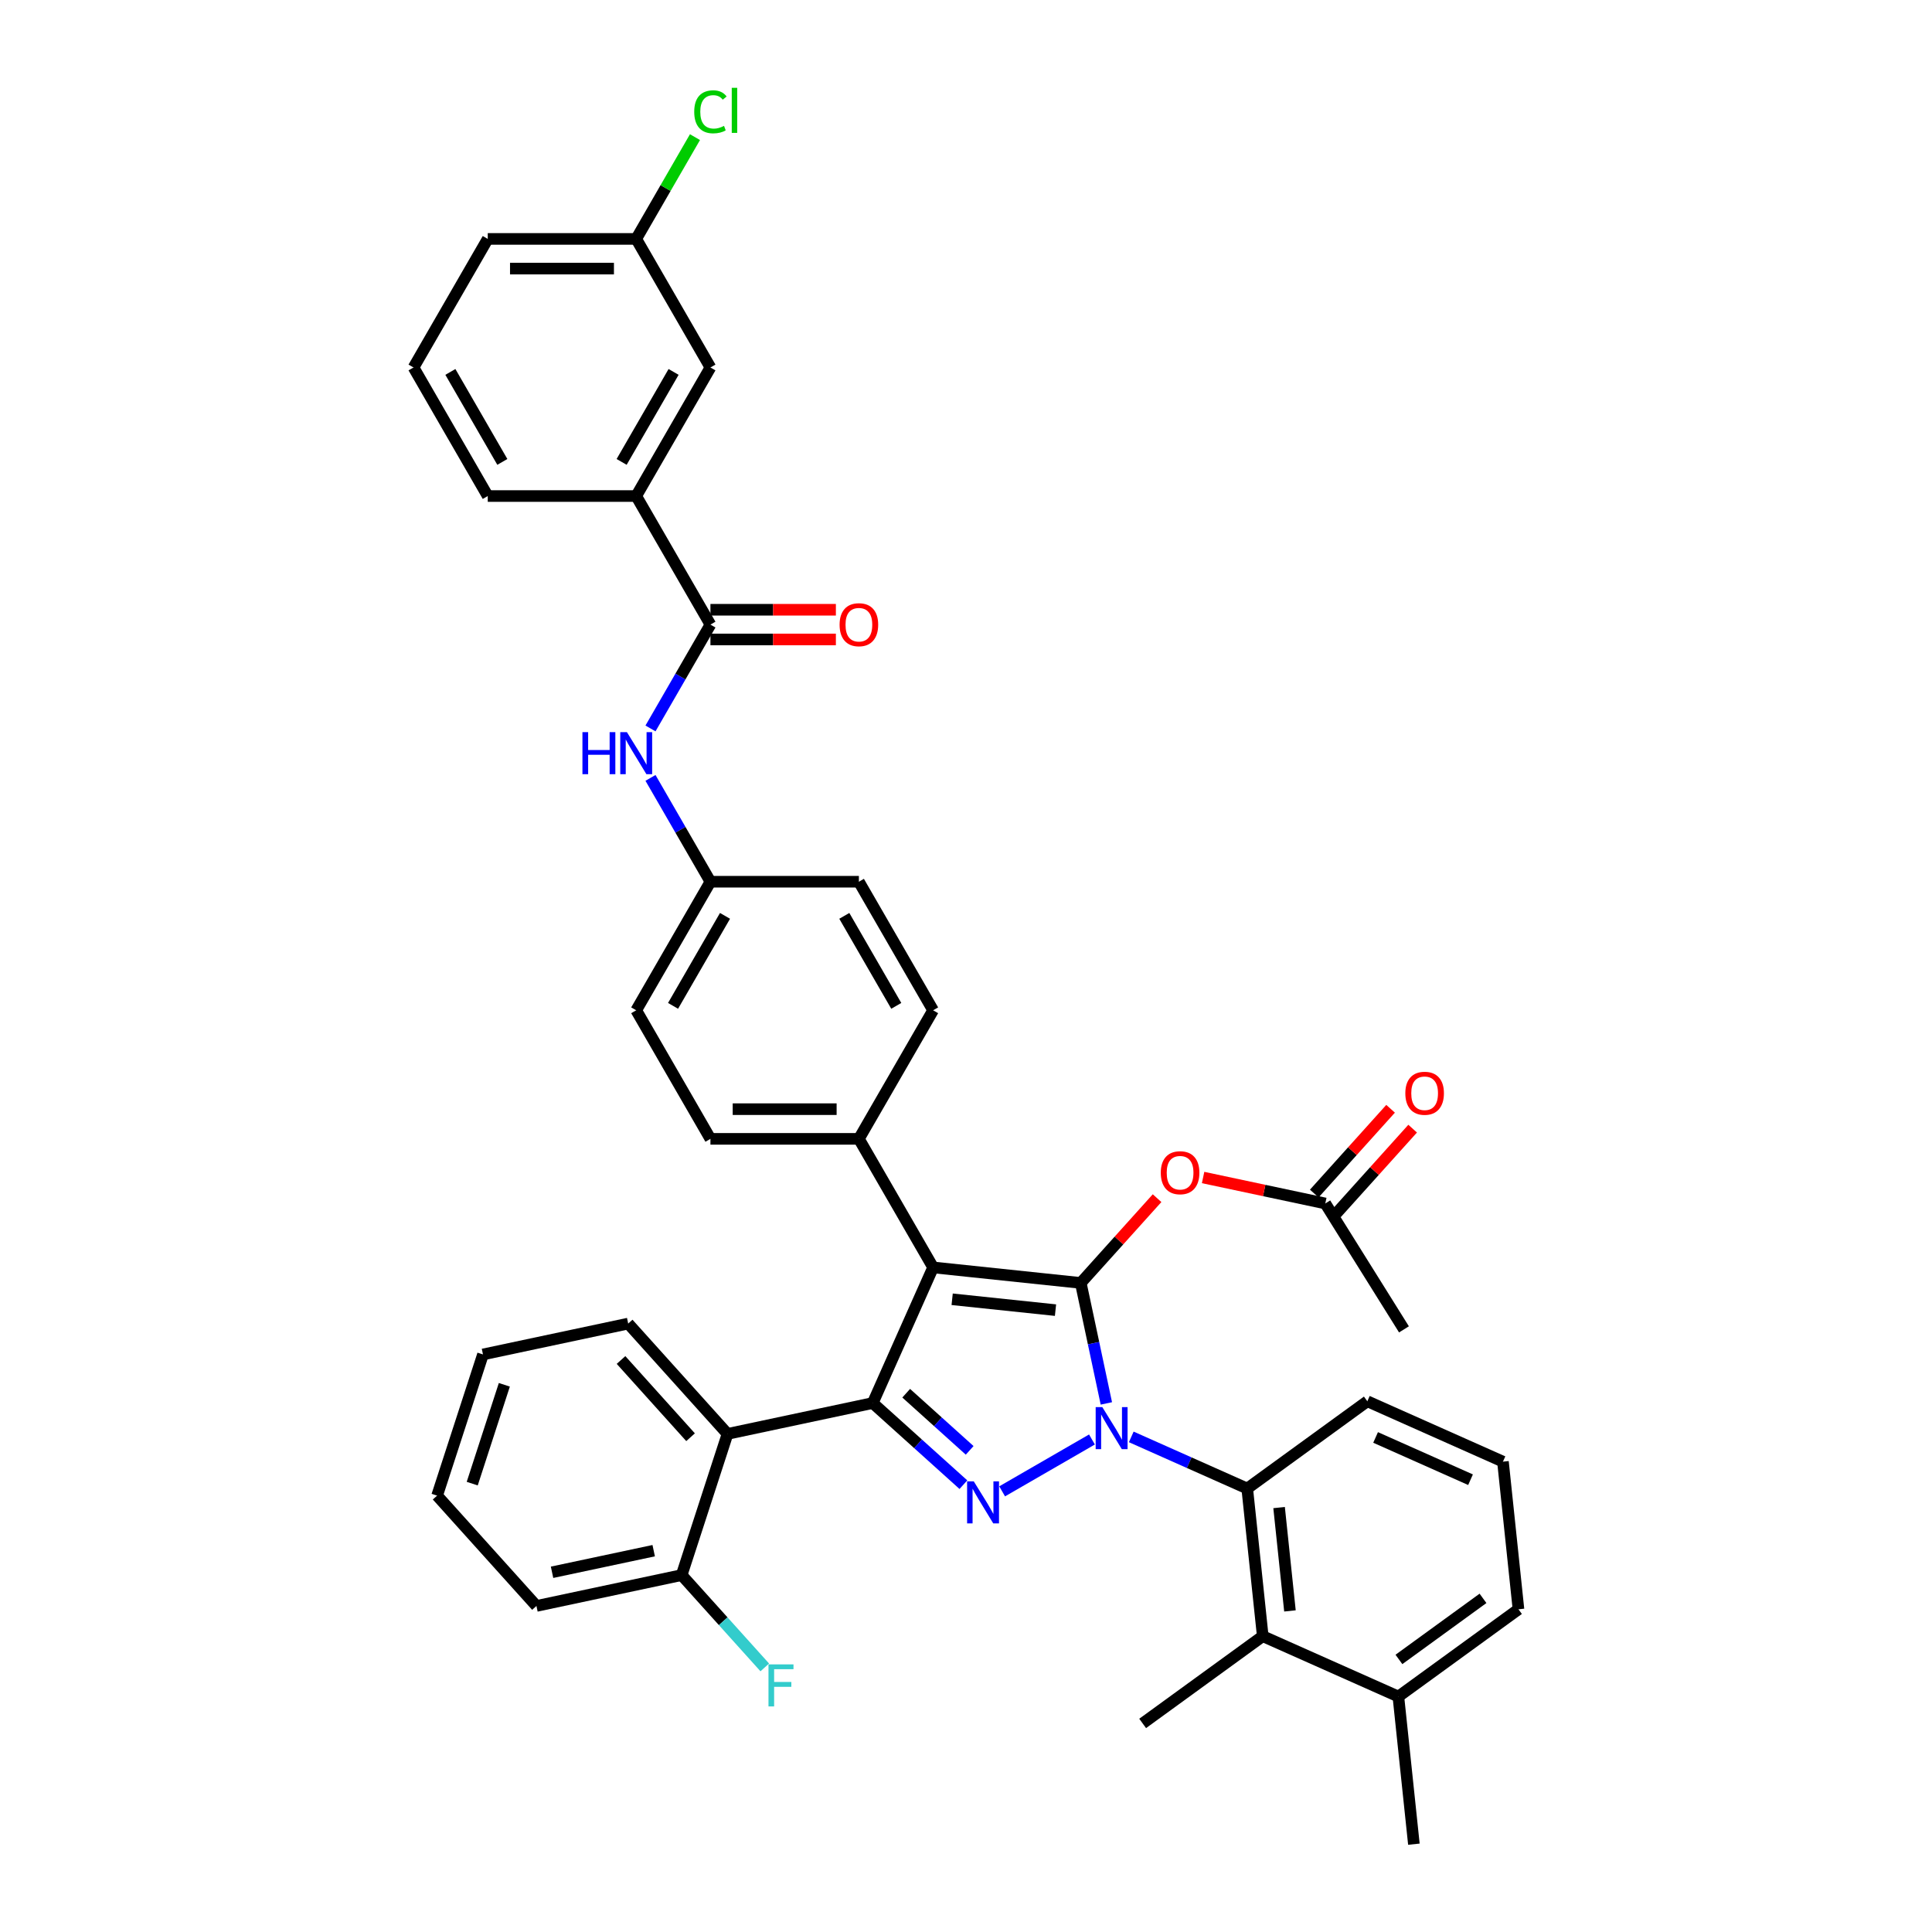 <?xml version='1.0' encoding='iso-8859-1'?>
<svg version='1.1' baseProfile='full'
              xmlns='http://www.w3.org/2000/svg'
                      xmlns:rdkit='http://www.rdkit.org/xml'
                      xmlns:xlink='http://www.w3.org/1999/xlink'
                  xml:space='preserve'
width='1000px' height='1000px' viewBox='0 0 1000 1000'>
<!-- END OF HEADER -->
<rect style='opacity:1.0;fill:#FFFFFF;stroke:none' width='1000' height='1000' x='0' y='0'> </rect>
<path class='bond-0' d='M 329.301,256.75 L 367.72,190.206' style='fill:none;fill-rule:evenodd;stroke:#000000;stroke-width:6px;stroke-linecap:butt;stroke-linejoin:miter;stroke-opacity:1' />
<path class='bond-0' d='M 321.755,239.085 L 348.649,192.504' style='fill:none;fill-rule:evenodd;stroke:#000000;stroke-width:6px;stroke-linecap:butt;stroke-linejoin:miter;stroke-opacity:1' />
<path class='bond-1' d='M 329.301,256.75 L 252.463,256.75' style='fill:none;fill-rule:evenodd;stroke:#000000;stroke-width:6px;stroke-linecap:butt;stroke-linejoin:miter;stroke-opacity:1' />
<path class='bond-2' d='M 329.301,256.75 L 367.72,323.294' style='fill:none;fill-rule:evenodd;stroke:#000000;stroke-width:6px;stroke-linecap:butt;stroke-linejoin:miter;stroke-opacity:1' />
<path class='bond-3' d='M 336.692,377.037 L 352.206,350.166' style='fill:none;fill-rule:evenodd;stroke:#0000FF;stroke-width:6px;stroke-linecap:butt;stroke-linejoin:miter;stroke-opacity:1' />
<path class='bond-3' d='M 352.206,350.166 L 367.72,323.294' style='fill:none;fill-rule:evenodd;stroke:#000000;stroke-width:6px;stroke-linecap:butt;stroke-linejoin:miter;stroke-opacity:1' />
<path class='bond-4' d='M 336.692,402.639 L 352.206,429.511' style='fill:none;fill-rule:evenodd;stroke:#0000FF;stroke-width:6px;stroke-linecap:butt;stroke-linejoin:miter;stroke-opacity:1' />
<path class='bond-4' d='M 352.206,429.511 L 367.72,456.382' style='fill:none;fill-rule:evenodd;stroke:#000000;stroke-width:6px;stroke-linecap:butt;stroke-linejoin:miter;stroke-opacity:1' />
<path class='bond-5' d='M 367.72,330.978 L 400.184,330.978' style='fill:none;fill-rule:evenodd;stroke:#000000;stroke-width:6px;stroke-linecap:butt;stroke-linejoin:miter;stroke-opacity:1' />
<path class='bond-5' d='M 400.184,330.978 L 432.649,330.978' style='fill:none;fill-rule:evenodd;stroke:#FF0000;stroke-width:6px;stroke-linecap:butt;stroke-linejoin:miter;stroke-opacity:1' />
<path class='bond-5' d='M 367.72,315.61 L 400.184,315.61' style='fill:none;fill-rule:evenodd;stroke:#000000;stroke-width:6px;stroke-linecap:butt;stroke-linejoin:miter;stroke-opacity:1' />
<path class='bond-5' d='M 400.184,315.61 L 432.649,315.61' style='fill:none;fill-rule:evenodd;stroke:#FF0000;stroke-width:6px;stroke-linecap:butt;stroke-linejoin:miter;stroke-opacity:1' />
<path class='bond-6' d='M 367.72,190.206 L 329.301,123.663' style='fill:none;fill-rule:evenodd;stroke:#000000;stroke-width:6px;stroke-linecap:butt;stroke-linejoin:miter;stroke-opacity:1' />
<path class='bond-7' d='M 726.691,688.08 L 685.969,622.919' style='fill:none;fill-rule:evenodd;stroke:#000000;stroke-width:6px;stroke-linecap:butt;stroke-linejoin:miter;stroke-opacity:1' />
<path class='bond-8' d='M 685.969,622.919 L 654.344,616.197' style='fill:none;fill-rule:evenodd;stroke:#000000;stroke-width:6px;stroke-linecap:butt;stroke-linejoin:miter;stroke-opacity:1' />
<path class='bond-8' d='M 654.344,616.197 L 622.72,609.475' style='fill:none;fill-rule:evenodd;stroke:#FF0000;stroke-width:6px;stroke-linecap:butt;stroke-linejoin:miter;stroke-opacity:1' />
<path class='bond-9' d='M 691.679,628.061 L 711.432,606.123' style='fill:none;fill-rule:evenodd;stroke:#000000;stroke-width:6px;stroke-linecap:butt;stroke-linejoin:miter;stroke-opacity:1' />
<path class='bond-9' d='M 711.432,606.123 L 731.184,584.186' style='fill:none;fill-rule:evenodd;stroke:#FF0000;stroke-width:6px;stroke-linecap:butt;stroke-linejoin:miter;stroke-opacity:1' />
<path class='bond-9' d='M 680.259,617.778 L 700.011,595.84' style='fill:none;fill-rule:evenodd;stroke:#000000;stroke-width:6px;stroke-linecap:butt;stroke-linejoin:miter;stroke-opacity:1' />
<path class='bond-9' d='M 700.011,595.84 L 719.764,573.903' style='fill:none;fill-rule:evenodd;stroke:#FF0000;stroke-width:6px;stroke-linecap:butt;stroke-linejoin:miter;stroke-opacity:1' />
<path class='bond-10' d='M 598.9,620.171 L 579.147,642.108' style='fill:none;fill-rule:evenodd;stroke:#FF0000;stroke-width:6px;stroke-linecap:butt;stroke-linejoin:miter;stroke-opacity:1' />
<path class='bond-10' d='M 579.147,642.108 L 559.395,664.046' style='fill:none;fill-rule:evenodd;stroke:#000000;stroke-width:6px;stroke-linecap:butt;stroke-linejoin:miter;stroke-opacity:1' />
<path class='bond-11' d='M 451.725,726.209 L 482.978,656.014' style='fill:none;fill-rule:evenodd;stroke:#000000;stroke-width:6px;stroke-linecap:butt;stroke-linejoin:miter;stroke-opacity:1' />
<path class='bond-12' d='M 451.725,726.209 L 475.189,747.336' style='fill:none;fill-rule:evenodd;stroke:#000000;stroke-width:6px;stroke-linecap:butt;stroke-linejoin:miter;stroke-opacity:1' />
<path class='bond-12' d='M 475.189,747.336 L 498.653,768.464' style='fill:none;fill-rule:evenodd;stroke:#0000FF;stroke-width:6px;stroke-linecap:butt;stroke-linejoin:miter;stroke-opacity:1' />
<path class='bond-12' d='M 469.047,721.127 L 485.472,735.916' style='fill:none;fill-rule:evenodd;stroke:#000000;stroke-width:6px;stroke-linecap:butt;stroke-linejoin:miter;stroke-opacity:1' />
<path class='bond-12' d='M 485.472,735.916 L 501.897,750.705' style='fill:none;fill-rule:evenodd;stroke:#0000FF;stroke-width:6px;stroke-linecap:butt;stroke-linejoin:miter;stroke-opacity:1' />
<path class='bond-13' d='M 451.725,726.209 L 376.565,742.185' style='fill:none;fill-rule:evenodd;stroke:#000000;stroke-width:6px;stroke-linecap:butt;stroke-linejoin:miter;stroke-opacity:1' />
<path class='bond-14' d='M 482.978,656.014 L 444.558,589.47' style='fill:none;fill-rule:evenodd;stroke:#000000;stroke-width:6px;stroke-linecap:butt;stroke-linejoin:miter;stroke-opacity:1' />
<path class='bond-15' d='M 482.978,656.014 L 559.395,664.046' style='fill:none;fill-rule:evenodd;stroke:#000000;stroke-width:6px;stroke-linecap:butt;stroke-linejoin:miter;stroke-opacity:1' />
<path class='bond-15' d='M 492.834,672.502 L 546.326,678.124' style='fill:none;fill-rule:evenodd;stroke:#000000;stroke-width:6px;stroke-linecap:butt;stroke-linejoin:miter;stroke-opacity:1' />
<path class='bond-16' d='M 559.395,664.046 L 566.022,695.225' style='fill:none;fill-rule:evenodd;stroke:#000000;stroke-width:6px;stroke-linecap:butt;stroke-linejoin:miter;stroke-opacity:1' />
<path class='bond-16' d='M 566.022,695.225 L 572.65,726.404' style='fill:none;fill-rule:evenodd;stroke:#0000FF;stroke-width:6px;stroke-linecap:butt;stroke-linejoin:miter;stroke-opacity:1' />
<path class='bond-17' d='M 565.197,745.078 L 518.706,771.92' style='fill:none;fill-rule:evenodd;stroke:#0000FF;stroke-width:6px;stroke-linecap:butt;stroke-linejoin:miter;stroke-opacity:1' />
<path class='bond-18' d='M 585.544,743.734 L 615.555,757.096' style='fill:none;fill-rule:evenodd;stroke:#0000FF;stroke-width:6px;stroke-linecap:butt;stroke-linejoin:miter;stroke-opacity:1' />
<path class='bond-18' d='M 615.555,757.096 L 645.566,770.458' style='fill:none;fill-rule:evenodd;stroke:#000000;stroke-width:6px;stroke-linecap:butt;stroke-linejoin:miter;stroke-opacity:1' />
<path class='bond-19' d='M 653.598,846.875 L 645.566,770.458' style='fill:none;fill-rule:evenodd;stroke:#000000;stroke-width:6px;stroke-linecap:butt;stroke-linejoin:miter;stroke-opacity:1' />
<path class='bond-19' d='M 667.676,833.806 L 662.054,780.314' style='fill:none;fill-rule:evenodd;stroke:#000000;stroke-width:6px;stroke-linecap:butt;stroke-linejoin:miter;stroke-opacity:1' />
<path class='bond-20' d='M 653.598,846.875 L 723.793,878.128' style='fill:none;fill-rule:evenodd;stroke:#000000;stroke-width:6px;stroke-linecap:butt;stroke-linejoin:miter;stroke-opacity:1' />
<path class='bond-21' d='M 653.598,846.875 L 591.434,892.04' style='fill:none;fill-rule:evenodd;stroke:#000000;stroke-width:6px;stroke-linecap:butt;stroke-linejoin:miter;stroke-opacity:1' />
<path class='bond-22' d='M 645.566,770.458 L 707.729,725.293' style='fill:none;fill-rule:evenodd;stroke:#000000;stroke-width:6px;stroke-linecap:butt;stroke-linejoin:miter;stroke-opacity:1' />
<path class='bond-23' d='M 723.793,878.128 L 785.956,832.964' style='fill:none;fill-rule:evenodd;stroke:#000000;stroke-width:6px;stroke-linecap:butt;stroke-linejoin:miter;stroke-opacity:1' />
<path class='bond-23' d='M 724.085,858.921 L 767.599,827.306' style='fill:none;fill-rule:evenodd;stroke:#000000;stroke-width:6px;stroke-linecap:butt;stroke-linejoin:miter;stroke-opacity:1' />
<path class='bond-24' d='M 723.793,878.128 L 731.825,954.545' style='fill:none;fill-rule:evenodd;stroke:#000000;stroke-width:6px;stroke-linecap:butt;stroke-linejoin:miter;stroke-opacity:1' />
<path class='bond-25' d='M 376.565,742.185 L 325.151,685.083' style='fill:none;fill-rule:evenodd;stroke:#000000;stroke-width:6px;stroke-linecap:butt;stroke-linejoin:miter;stroke-opacity:1' />
<path class='bond-25' d='M 357.433,743.902 L 321.442,703.931' style='fill:none;fill-rule:evenodd;stroke:#000000;stroke-width:6px;stroke-linecap:butt;stroke-linejoin:miter;stroke-opacity:1' />
<path class='bond-26' d='M 376.565,742.185 L 352.821,815.262' style='fill:none;fill-rule:evenodd;stroke:#000000;stroke-width:6px;stroke-linecap:butt;stroke-linejoin:miter;stroke-opacity:1' />
<path class='bond-27' d='M 325.151,685.083 L 249.991,701.058' style='fill:none;fill-rule:evenodd;stroke:#000000;stroke-width:6px;stroke-linecap:butt;stroke-linejoin:miter;stroke-opacity:1' />
<path class='bond-28' d='M 367.72,456.382 L 329.301,522.926' style='fill:none;fill-rule:evenodd;stroke:#000000;stroke-width:6px;stroke-linecap:butt;stroke-linejoin:miter;stroke-opacity:1' />
<path class='bond-28' d='M 375.266,474.048 L 348.373,520.628' style='fill:none;fill-rule:evenodd;stroke:#000000;stroke-width:6px;stroke-linecap:butt;stroke-linejoin:miter;stroke-opacity:1' />
<path class='bond-29' d='M 367.72,456.382 L 444.558,456.382' style='fill:none;fill-rule:evenodd;stroke:#000000;stroke-width:6px;stroke-linecap:butt;stroke-linejoin:miter;stroke-opacity:1' />
<path class='bond-30' d='M 329.301,522.926 L 367.72,589.47' style='fill:none;fill-rule:evenodd;stroke:#000000;stroke-width:6px;stroke-linecap:butt;stroke-linejoin:miter;stroke-opacity:1' />
<path class='bond-31' d='M 444.558,456.382 L 482.978,522.926' style='fill:none;fill-rule:evenodd;stroke:#000000;stroke-width:6px;stroke-linecap:butt;stroke-linejoin:miter;stroke-opacity:1' />
<path class='bond-31' d='M 437.013,474.048 L 463.906,520.628' style='fill:none;fill-rule:evenodd;stroke:#000000;stroke-width:6px;stroke-linecap:butt;stroke-linejoin:miter;stroke-opacity:1' />
<path class='bond-32' d='M 444.558,589.47 L 482.978,522.926' style='fill:none;fill-rule:evenodd;stroke:#000000;stroke-width:6px;stroke-linecap:butt;stroke-linejoin:miter;stroke-opacity:1' />
<path class='bond-33' d='M 444.558,589.47 L 367.72,589.47' style='fill:none;fill-rule:evenodd;stroke:#000000;stroke-width:6px;stroke-linecap:butt;stroke-linejoin:miter;stroke-opacity:1' />
<path class='bond-33' d='M 433.033,574.102 L 379.246,574.102' style='fill:none;fill-rule:evenodd;stroke:#000000;stroke-width:6px;stroke-linecap:butt;stroke-linejoin:miter;stroke-opacity:1' />
<path class='bond-34' d='M 249.991,701.058 L 226.247,774.136' style='fill:none;fill-rule:evenodd;stroke:#000000;stroke-width:6px;stroke-linecap:butt;stroke-linejoin:miter;stroke-opacity:1' />
<path class='bond-34' d='M 261.045,716.769 L 244.424,767.923' style='fill:none;fill-rule:evenodd;stroke:#000000;stroke-width:6px;stroke-linecap:butt;stroke-linejoin:miter;stroke-opacity:1' />
<path class='bond-35' d='M 226.247,774.136 L 277.662,831.238' style='fill:none;fill-rule:evenodd;stroke:#000000;stroke-width:6px;stroke-linecap:butt;stroke-linejoin:miter;stroke-opacity:1' />
<path class='bond-36' d='M 277.662,831.238 L 352.821,815.262' style='fill:none;fill-rule:evenodd;stroke:#000000;stroke-width:6px;stroke-linecap:butt;stroke-linejoin:miter;stroke-opacity:1' />
<path class='bond-36' d='M 285.741,813.81 L 338.352,802.627' style='fill:none;fill-rule:evenodd;stroke:#000000;stroke-width:6px;stroke-linecap:butt;stroke-linejoin:miter;stroke-opacity:1' />
<path class='bond-37' d='M 352.821,815.262 L 374.333,839.154' style='fill:none;fill-rule:evenodd;stroke:#000000;stroke-width:6px;stroke-linecap:butt;stroke-linejoin:miter;stroke-opacity:1' />
<path class='bond-37' d='M 374.333,839.154 L 395.845,863.045' style='fill:none;fill-rule:evenodd;stroke:#33CCCC;stroke-width:6px;stroke-linecap:butt;stroke-linejoin:miter;stroke-opacity:1' />
<path class='bond-38' d='M 777.925,756.546 L 785.956,832.964' style='fill:none;fill-rule:evenodd;stroke:#000000;stroke-width:6px;stroke-linecap:butt;stroke-linejoin:miter;stroke-opacity:1' />
<path class='bond-39' d='M 777.925,756.546 L 707.729,725.293' style='fill:none;fill-rule:evenodd;stroke:#000000;stroke-width:6px;stroke-linecap:butt;stroke-linejoin:miter;stroke-opacity:1' />
<path class='bond-39' d='M 761.145,765.897 L 712.008,744.02' style='fill:none;fill-rule:evenodd;stroke:#000000;stroke-width:6px;stroke-linecap:butt;stroke-linejoin:miter;stroke-opacity:1' />
<path class='bond-40' d='M 329.301,123.663 L 344.509,97.321' style='fill:none;fill-rule:evenodd;stroke:#000000;stroke-width:6px;stroke-linecap:butt;stroke-linejoin:miter;stroke-opacity:1' />
<path class='bond-40' d='M 344.509,97.321 L 359.717,70.98' style='fill:none;fill-rule:evenodd;stroke:#00CC00;stroke-width:6px;stroke-linecap:butt;stroke-linejoin:miter;stroke-opacity:1' />
<path class='bond-41' d='M 329.301,123.663 L 252.463,123.663' style='fill:none;fill-rule:evenodd;stroke:#000000;stroke-width:6px;stroke-linecap:butt;stroke-linejoin:miter;stroke-opacity:1' />
<path class='bond-41' d='M 317.775,139.03 L 263.988,139.03' style='fill:none;fill-rule:evenodd;stroke:#000000;stroke-width:6px;stroke-linecap:butt;stroke-linejoin:miter;stroke-opacity:1' />
<path class='bond-42' d='M 252.463,256.75 L 214.044,190.206' style='fill:none;fill-rule:evenodd;stroke:#000000;stroke-width:6px;stroke-linecap:butt;stroke-linejoin:miter;stroke-opacity:1' />
<path class='bond-42' d='M 260.009,239.085 L 233.115,192.504' style='fill:none;fill-rule:evenodd;stroke:#000000;stroke-width:6px;stroke-linecap:butt;stroke-linejoin:miter;stroke-opacity:1' />
<path class='bond-43' d='M 214.044,190.206 L 252.463,123.663' style='fill:none;fill-rule:evenodd;stroke:#000000;stroke-width:6px;stroke-linecap:butt;stroke-linejoin:miter;stroke-opacity:1' />
<path  class='atom-1' d='M 301.47 378.958
L 304.421 378.958
L 304.421 388.209
L 315.547 388.209
L 315.547 378.958
L 318.498 378.958
L 318.498 400.718
L 315.547 400.718
L 315.547 390.668
L 304.421 390.668
L 304.421 400.718
L 301.47 400.718
L 301.47 378.958
' fill='#0000FF'/>
<path  class='atom-1' d='M 324.491 378.958
L 331.622 390.484
Q 332.328 391.621, 333.466 393.68
Q 334.603 395.739, 334.664 395.862
L 334.664 378.958
L 337.553 378.958
L 337.553 400.718
L 334.572 400.718
L 326.919 388.117
Q 326.028 386.642, 325.075 384.951
Q 324.153 383.261, 323.876 382.738
L 323.876 400.718
L 321.049 400.718
L 321.049 378.958
L 324.491 378.958
' fill='#0000FF'/>
<path  class='atom-3' d='M 434.57 323.356
Q 434.57 318.131, 437.151 315.211
Q 439.733 312.291, 444.558 312.291
Q 449.384 312.291, 451.966 315.211
Q 454.547 318.131, 454.547 323.356
Q 454.547 328.642, 451.935 331.654
Q 449.322 334.636, 444.558 334.636
Q 439.764 334.636, 437.151 331.654
Q 434.57 328.673, 434.57 323.356
M 444.558 332.177
Q 447.878 332.177, 449.661 329.964
Q 451.474 327.72, 451.474 323.356
Q 451.474 319.084, 449.661 316.932
Q 447.878 314.75, 444.558 314.75
Q 441.239 314.75, 439.426 316.901
Q 437.643 319.053, 437.643 323.356
Q 437.643 327.751, 439.426 329.964
Q 441.239 332.177, 444.558 332.177
' fill='#FF0000'/>
<path  class='atom-7' d='M 600.821 607.005
Q 600.821 601.78, 603.403 598.86
Q 605.984 595.94, 610.81 595.94
Q 615.635 595.94, 618.217 598.86
Q 620.799 601.78, 620.799 607.005
Q 620.799 612.292, 618.186 615.304
Q 615.574 618.285, 610.81 618.285
Q 606.015 618.285, 603.403 615.304
Q 600.821 612.322, 600.821 607.005
M 610.81 615.826
Q 614.129 615.826, 615.912 613.613
Q 617.725 611.37, 617.725 607.005
Q 617.725 602.733, 615.912 600.581
Q 614.129 598.399, 610.81 598.399
Q 607.49 598.399, 605.677 600.551
Q 603.894 602.702, 603.894 607.005
Q 603.894 611.4, 605.677 613.613
Q 607.49 615.826, 610.81 615.826
' fill='#FF0000'/>
<path  class='atom-8' d='M 727.395 565.879
Q 727.395 560.654, 729.977 557.734
Q 732.558 554.814, 737.384 554.814
Q 742.209 554.814, 744.791 557.734
Q 747.373 560.654, 747.373 565.879
Q 747.373 571.165, 744.76 574.177
Q 742.148 577.159, 737.384 577.159
Q 732.589 577.159, 729.977 574.177
Q 727.395 571.196, 727.395 565.879
M 737.384 574.7
Q 740.703 574.7, 742.486 572.487
Q 744.299 570.243, 744.299 565.879
Q 744.299 561.607, 742.486 559.455
Q 740.703 557.273, 737.384 557.273
Q 734.064 557.273, 732.251 559.424
Q 730.468 561.576, 730.468 565.879
Q 730.468 570.274, 732.251 572.487
Q 734.064 574.7, 737.384 574.7
' fill='#FF0000'/>
<path  class='atom-12' d='M 570.56 728.325
L 577.691 739.85
Q 578.398 740.987, 579.535 743.047
Q 580.672 745.106, 580.734 745.229
L 580.734 728.325
L 583.623 728.325
L 583.623 750.085
L 580.642 750.085
L 572.989 737.484
Q 572.097 736.008, 571.144 734.318
Q 570.222 732.627, 569.946 732.105
L 569.946 750.085
L 567.118 750.085
L 567.118 728.325
L 570.56 728.325
' fill='#0000FF'/>
<path  class='atom-13' d='M 504.017 766.744
L 511.147 778.269
Q 511.854 779.407, 512.991 781.466
Q 514.128 783.525, 514.19 783.648
L 514.19 766.744
L 517.079 766.744
L 517.079 788.504
L 514.098 788.504
L 506.445 775.903
Q 505.553 774.427, 504.601 772.737
Q 503.678 771.047, 503.402 770.524
L 503.402 788.504
L 500.574 788.504
L 500.574 766.744
L 504.017 766.744
' fill='#0000FF'/>
<path  class='atom-29' d='M 397.766 861.484
L 410.706 861.484
L 410.706 863.973
L 400.686 863.973
L 400.686 870.582
L 409.599 870.582
L 409.599 873.102
L 400.686 873.102
L 400.686 883.245
L 397.766 883.245
L 397.766 861.484
' fill='#33CCCC'/>
<path  class='atom-36' d='M 359.329 57.872
Q 359.329 52.462, 361.85 49.635
Q 364.401 46.776, 369.226 46.776
Q 373.714 46.776, 376.111 49.942
L 374.082 51.602
Q 372.33 49.297, 369.226 49.297
Q 365.938 49.297, 364.186 51.509
Q 362.464 53.692, 362.464 57.872
Q 362.464 62.175, 364.247 64.388
Q 366.06 66.6, 369.564 66.6
Q 371.962 66.6, 374.759 65.156
L 375.619 67.461
Q 374.482 68.199, 372.761 68.629
Q 371.04 69.059, 369.134 69.059
Q 364.401 69.059, 361.85 66.17
Q 359.329 63.281, 359.329 57.872
' fill='#00CC00'/>
<path  class='atom-36' d='M 378.754 45.455
L 381.582 45.455
L 381.582 68.783
L 378.754 68.783
L 378.754 45.455
' fill='#00CC00'/>
</svg>
